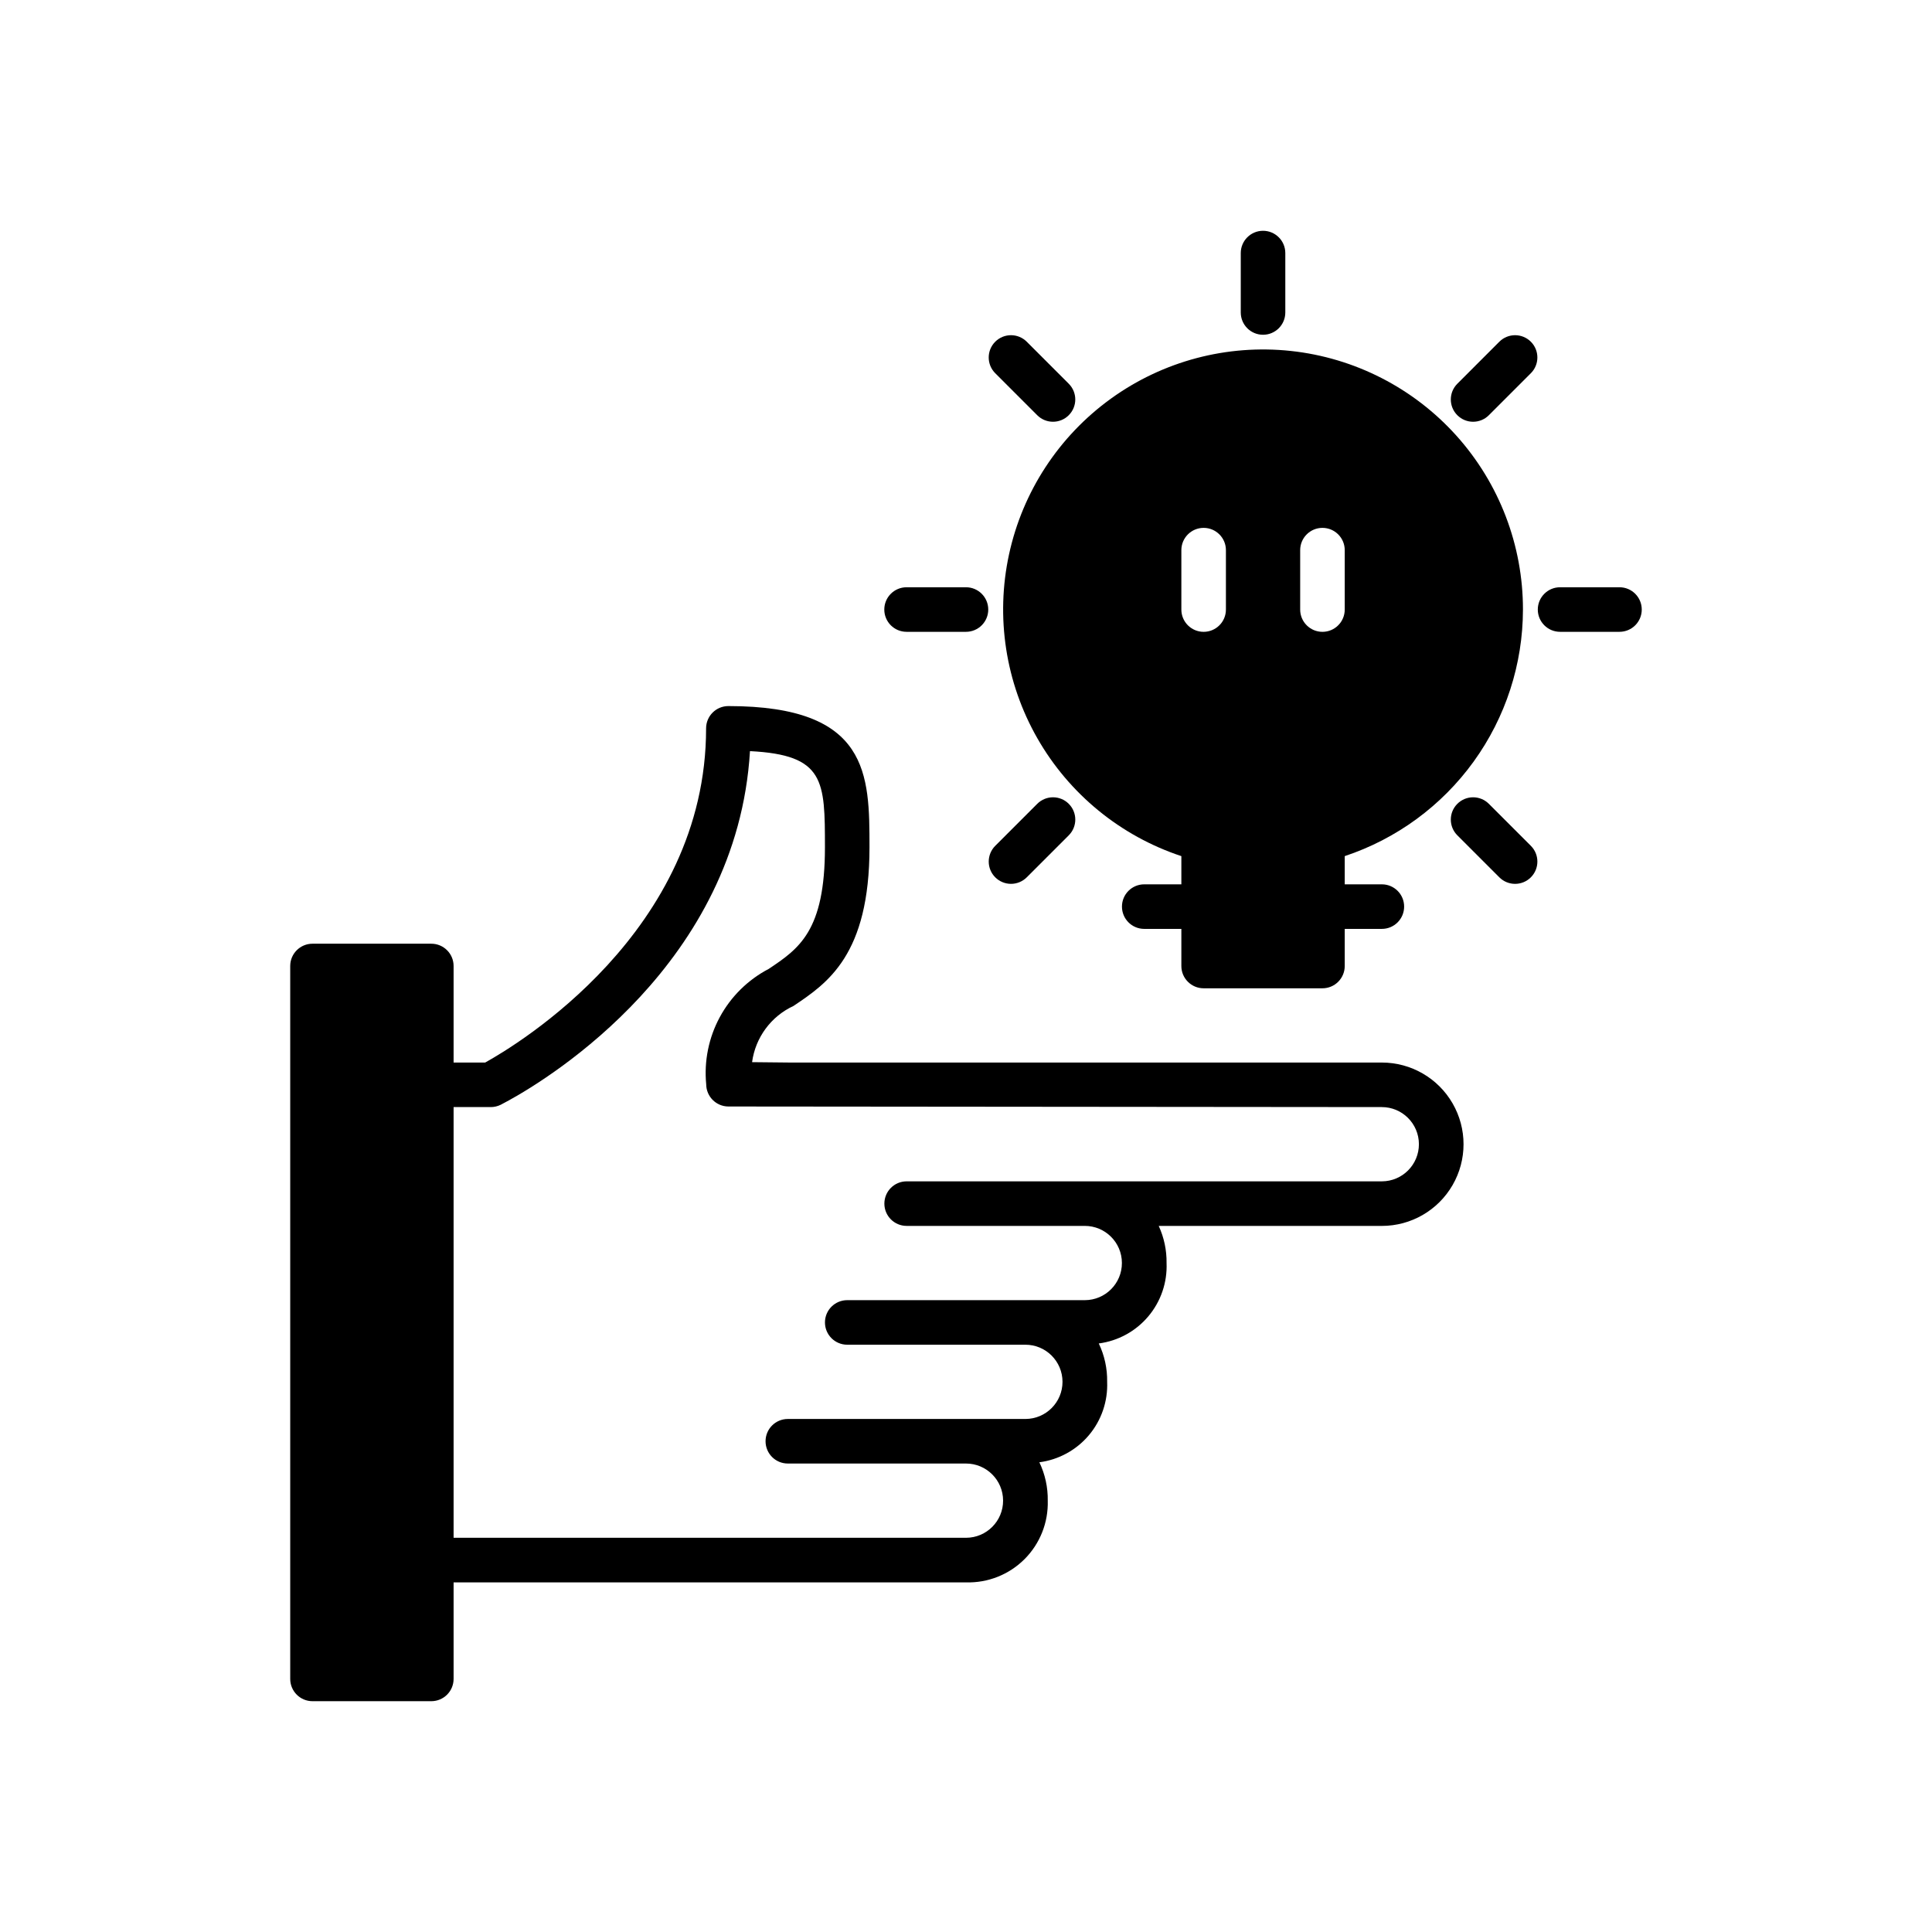 <?xml version="1.0" encoding="UTF-8"?>
<!-- Uploaded to: SVG Find, www.svgfind.com, Generator: SVG Find Mixer Tools -->
<svg fill="#000000" width="800px" height="800px" version="1.1" viewBox="144 144 512 512" xmlns="http://www.w3.org/2000/svg">
 <g>
  <path d="m510.21 425.58h-157.37l-9.531-0.098v0.004c0.871-6.516 5.008-12.133 10.969-14.898 8.984-6.019 20.164-13.512 20.148-42.113-0.016-19.211-0.031-37.359-37.398-37.359-3.262 0-5.906 2.644-5.906 5.906 0 53.891-50.195 83.941-58.539 88.559h-8.375v-25.582c0-3.262-2.644-5.906-5.906-5.906h-31.488c-3.258 0-5.902 2.644-5.902 5.906v188.93c0 3.262 2.644 5.906 5.902 5.906h31.488c3.262 0 5.906-2.644 5.906-5.906v-25.582h135.81c5.789 0.168 11.395-2.059 15.492-6.152 4.098-4.098 6.324-9.703 6.156-15.496 0.059-3.519-0.703-7.004-2.223-10.18 5.113-0.668 9.793-3.223 13.121-7.168 3.324-3.941 5.051-8.988 4.844-14.141 0.059-3.519-0.699-7.004-2.219-10.18 5.113-0.668 9.793-3.223 13.117-7.168 3.324-3.941 5.055-8.988 4.848-14.141 0.047-3.394-0.66-6.754-2.078-9.84h59.133c7.734 0 14.879-4.125 18.746-10.824 3.867-6.699 3.867-14.949 0-21.648s-11.012-10.824-18.746-10.824zm0 31.488h-125.94c-3.262 0-5.902 2.644-5.902 5.906 0 3.258 2.641 5.902 5.902 5.902h47.184c5.434-0.016 9.852 4.379 9.863 9.816 0.016 5.434-4.379 9.852-9.812 9.863h-62.977c-3.262 0-5.906 2.644-5.906 5.902 0 3.262 2.644 5.906 5.906 5.906h47.184-0.004c5.438-0.016 9.852 4.379 9.867 9.816 0.012 5.434-4.383 9.848-9.816 9.863h-62.977c-3.262 0-5.902 2.644-5.902 5.902 0 3.262 2.641 5.906 5.902 5.906h47.184c5.434-0.016 9.852 4.379 9.863 9.816 0.016 5.434-4.379 9.848-9.812 9.863h-135.81v-114.14h9.855c0.914 0 1.82-0.215 2.641-0.621 0.238-0.121 1.082-0.566 2.176-1.168 10.957-6.035 60.504-36.332 63.871-92.543 19.848 0.996 19.852 7.859 19.867 25.465 0.012 22.254-6.902 26.891-14.914 32.258v-0.004c-5.488 2.871-9.996 7.316-12.945 12.762-2.949 5.449-4.203 11.652-3.609 17.816 0.016 3.231 2.621 5.848 5.848 5.879l173.16 0.156c5.434-0.016 9.852 4.379 9.867 9.816 0.012 5.434-4.383 9.852-9.816 9.863z"/>
  <path d="m484.62 226.81v-15.742c0-3.262-2.641-5.906-5.902-5.906s-5.902 2.644-5.902 5.906v15.742c0 3.262 2.641 5.906 5.902 5.906s5.902-2.644 5.902-5.906z"/>
  <path d="m573.18 299.63h-15.746c-3.258 0-5.902 2.644-5.902 5.906 0 3.262 2.644 5.902 5.902 5.902h15.746c3.262 0 5.902-2.641 5.902-5.902 0-3.262-2.641-5.906-5.902-5.906z"/>
  <path d="m384.25 299.63c-3.262 0-5.902 2.644-5.902 5.906 0 3.262 2.641 5.902 5.902 5.902h15.746c3.258 0 5.902-2.641 5.902-5.902 0-3.262-2.644-5.906-5.902-5.906z"/>
  <path d="m541.34 234.56-11.129 11.133c-2.309 2.305-2.309 6.043 0 8.348 2.305 2.305 6.043 2.305 8.348 0l11.133-11.133c2.305-2.305 2.305-6.043 0-8.348-2.309-2.305-6.043-2.305-8.352 0z"/>
  <path d="m407.75 376.5c1.109 1.109 2.609 1.73 4.176 1.73s3.066-0.621 4.176-1.73l11.129-11.129c2.309-2.305 2.309-6.043 0-8.352-2.305-2.305-6.043-2.305-8.348 0l-11.133 11.133c-1.105 1.105-1.727 2.609-1.727 4.176 0 1.566 0.621 3.066 1.727 4.172z"/>
  <path d="m538.56 357.02c-2.305-2.305-6.043-2.305-8.348 0-2.309 2.309-2.309 6.047 0 8.352l11.133 11.133-0.004-0.004c2.309 2.309 6.043 2.309 8.352 0 2.305-2.305 2.305-6.043 0-8.348z"/>
  <path d="m418.88 254.04c2.305 2.305 6.043 2.305 8.348 0 2.309-2.305 2.309-6.043 0-8.348l-11.133-11.133h0.004c-2.309-2.305-6.043-2.305-8.352 0-2.305 2.305-2.305 6.043 0 8.348z"/>
  <path d="m547.6 305.54c0.012-17.004-6.266-33.41-17.621-46.062-11.359-12.652-26.996-20.656-43.898-22.473-16.906-1.816-33.887 2.684-47.672 12.637-13.785 9.949-23.406 24.648-27.004 41.266-3.602 16.617-0.93 33.977 7.504 48.742 8.43 14.766 22.023 25.887 38.164 31.23v7.477h-9.84c-3.262 0-5.902 2.641-5.902 5.902 0 3.262 2.641 5.906 5.902 5.906h9.84v9.84c0 3.258 2.644 5.902 5.906 5.902h31.488-0.004c3.262 0 5.906-2.644 5.906-5.902v-9.84h9.84c3.262 0 5.902-2.644 5.902-5.906 0-3.262-2.641-5.902-5.902-5.902h-9.84v-7.477c13.73-4.559 25.684-13.32 34.16-25.047 8.477-11.727 13.051-25.824 13.07-40.293zm-78.719 0c0 3.262-2.644 5.902-5.902 5.902-3.262 0-5.906-2.641-5.906-5.902v-15.746c0-3.258 2.644-5.902 5.906-5.902 3.258 0 5.902 2.644 5.902 5.902zm25.586 5.902h-0.004c-3.258 0-5.902-2.644-5.902-5.902v-15.746c0-3.258 2.644-5.902 5.902-5.902 3.262 0 5.906 2.644 5.906 5.902v15.746c0 3.258-2.644 5.902-5.906 5.902z"/>
 </g>
</svg>